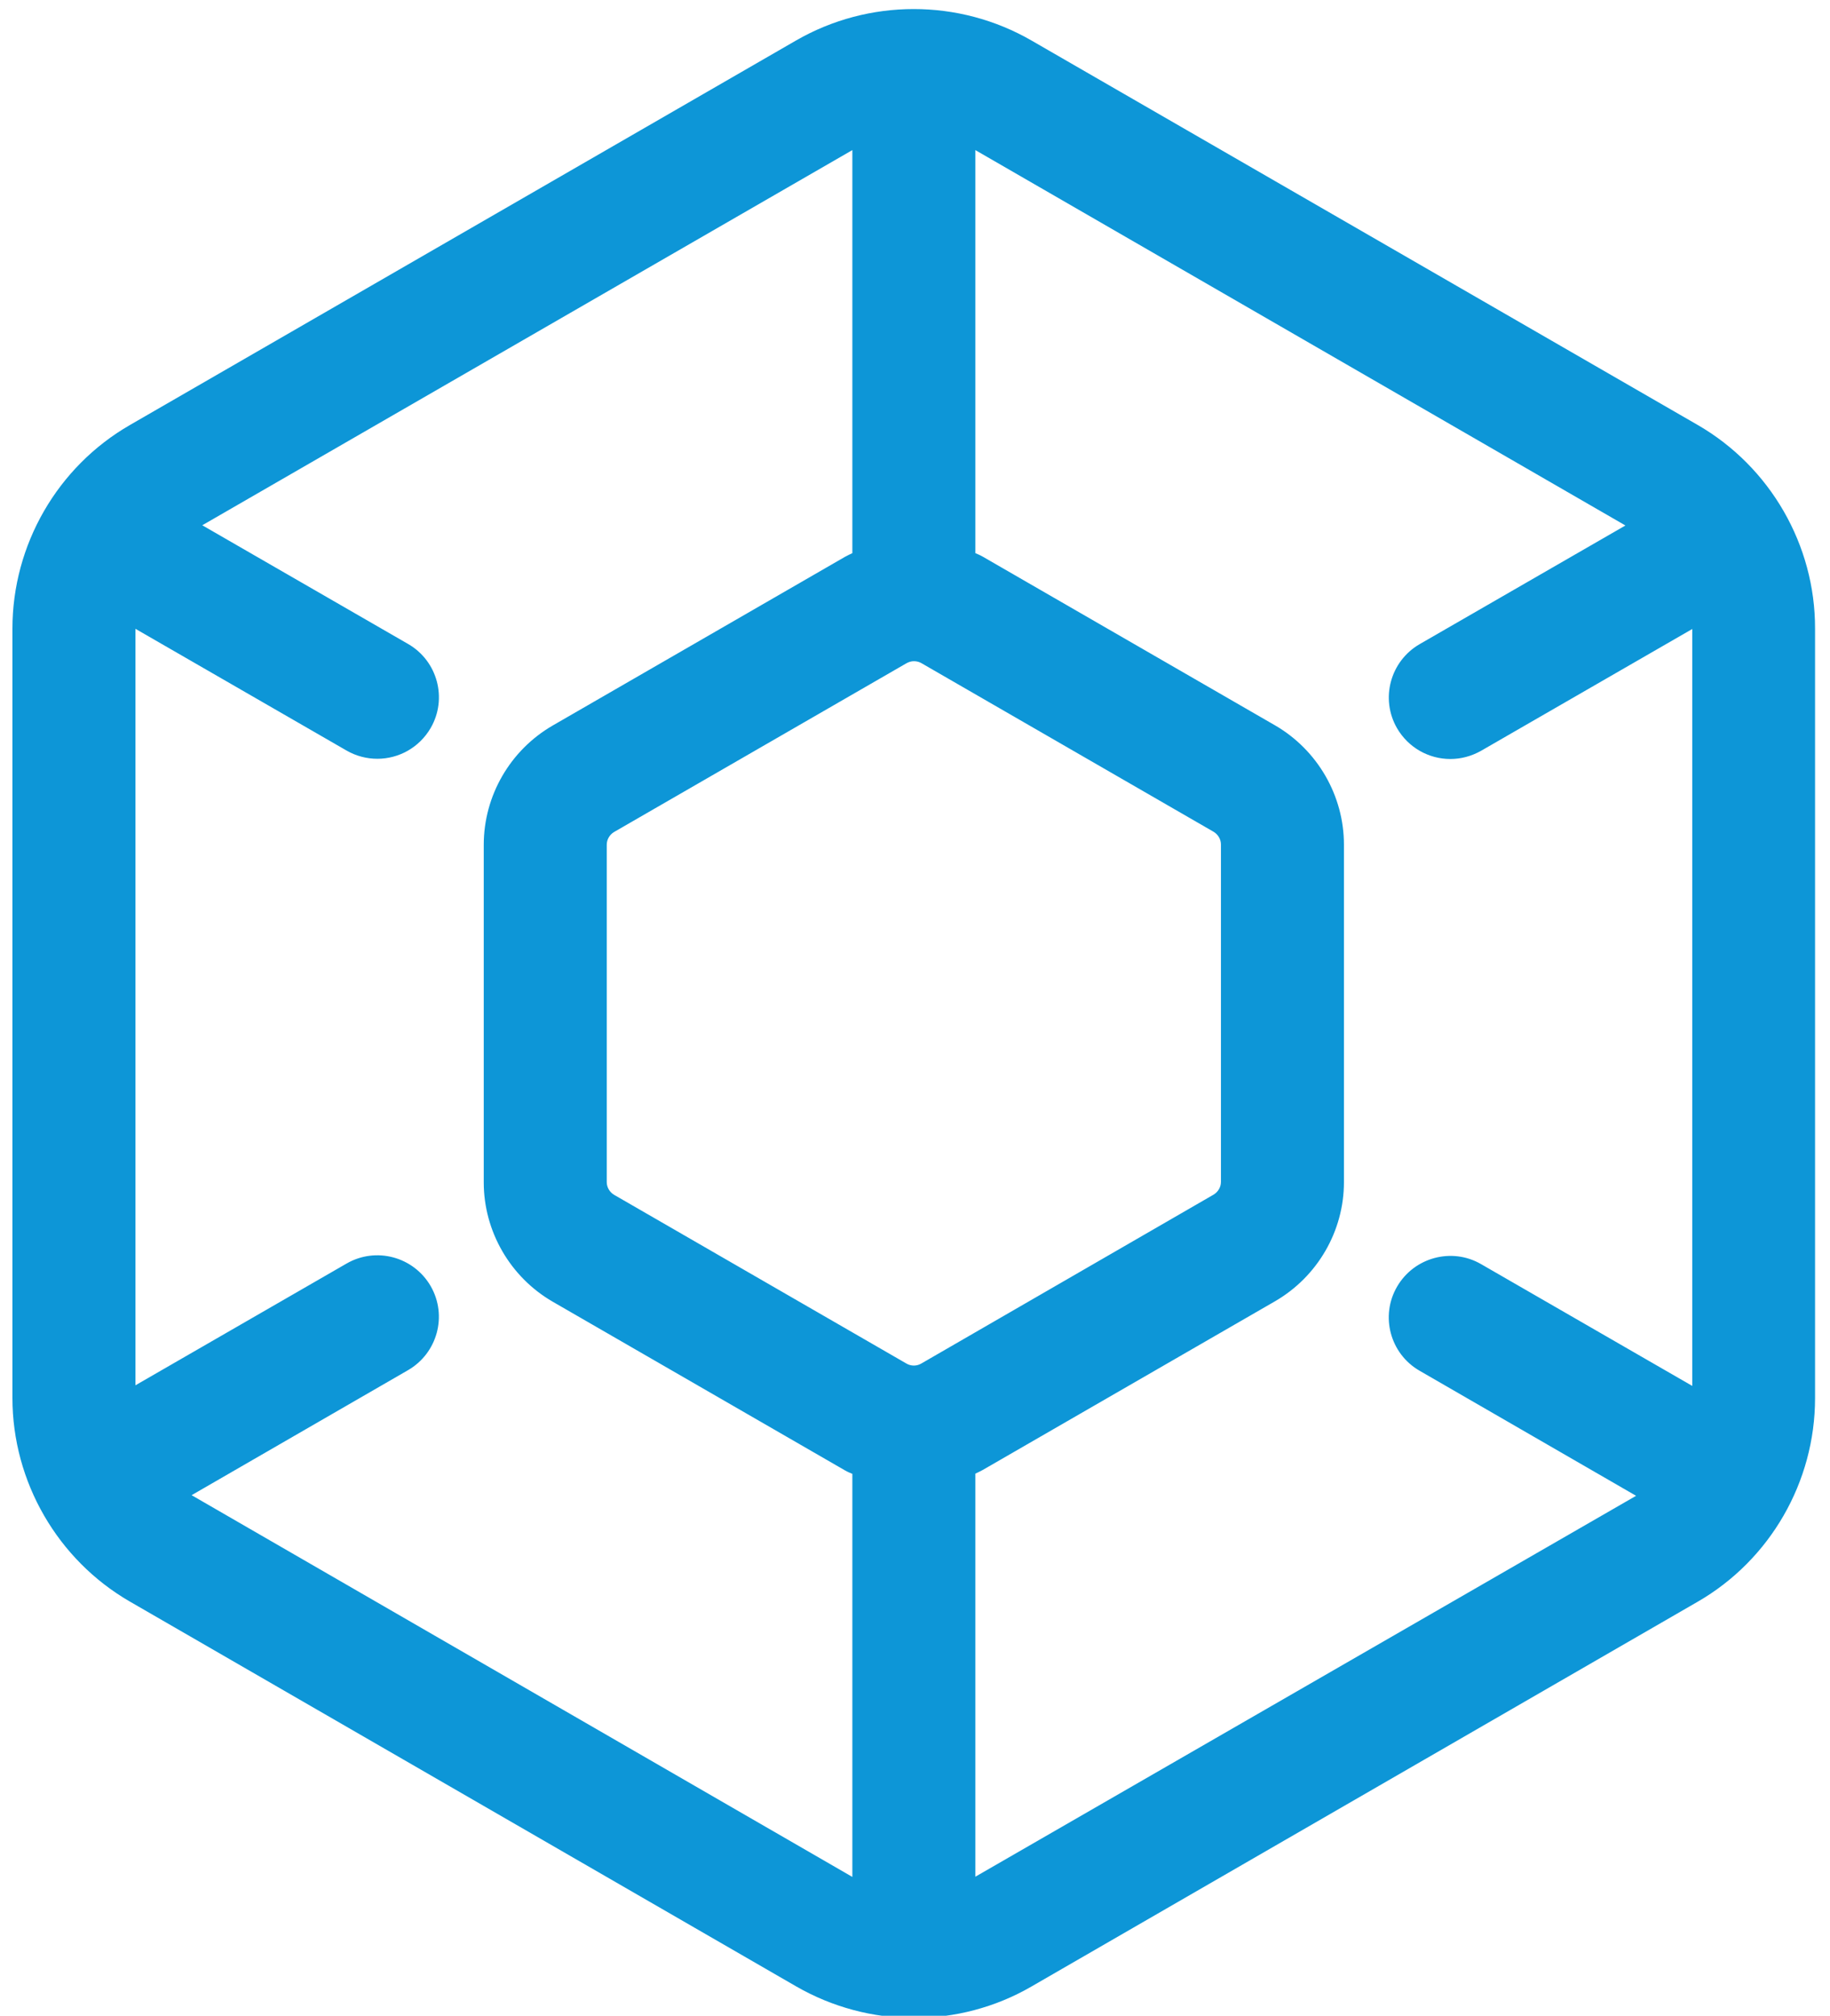 <?xml version="1.0" encoding="utf-8"?>
<svg viewBox="23.901 3.897 446.697 492.024" xmlns="http://www.w3.org/2000/svg">
  <path d="M 438.326 107.64 L 275.641 13.762 C 257.927 3.555 235.96 3.555 218.245 13.762 L 55.611 107.64 C 37.897 117.848 26.937 136.913 26.937 157.33 L 26.937 345.135 C 26.937 365.551 37.945 384.618 55.611 394.827 L 218.245 488.753 C 227.102 493.858 237.06 496.46 246.969 496.46 C 256.877 496.46 266.835 493.907 275.641 488.803 L 438.274 394.876 C 455.989 384.669 466.949 365.602 466.949 345.186 L 466.949 157.33 C 466.998 136.913 455.989 117.848 438.326 107.64 Z M 248.77 336.728 C 247.668 337.378 246.267 337.378 245.167 336.728 L 173.807 295.543 C 172.707 294.893 172.006 293.692 172.006 292.441 L 172.006 210.075 C 172.006 208.823 172.707 207.623 173.807 206.972 L 245.167 165.789 C 245.717 165.488 246.319 165.287 246.969 165.287 C 247.618 165.287 248.218 165.437 248.77 165.737 L 320.128 206.921 C 321.23 207.572 321.929 208.772 321.929 210.023 L 321.929 292.391 C 321.929 293.644 321.23 294.844 320.128 295.495 L 248.77 336.728 Z M 70.674 368.854 L 123.517 338.328 C 130.672 334.176 133.174 325.019 129.022 317.812 C 124.868 310.657 115.71 308.155 108.504 312.309 L 56.961 342.032 L 56.961 157.381 L 108.504 187.104 C 110.855 188.456 113.459 189.106 116.011 189.106 C 121.214 189.106 126.218 186.405 129.022 181.601 C 133.174 174.446 130.721 165.236 123.517 161.085 L 73.274 132.11 L 231.956 40.534 L 231.956 138.916 C 231.354 139.216 230.755 139.466 230.153 139.816 L 158.796 181 C 148.436 187.004 141.981 198.115 141.981 210.124 L 141.981 292.492 C 141.981 304.451 148.436 315.61 158.796 321.616 L 230.153 362.8 C 230.755 363.15 231.354 363.4 231.956 363.651 L 231.956 462.031 L 70.674 368.854 Z M 261.98 461.981 L 261.98 363.6 C 262.581 363.299 263.182 363.05 263.781 362.701 L 335.141 321.516 C 345.499 315.511 351.953 304.401 351.953 292.441 L 351.953 210.075 C 351.953 198.115 345.499 186.955 335.141 180.951 L 263.781 139.766 C 263.182 139.417 262.581 139.165 261.98 138.916 L 261.98 40.534 L 420.661 132.161 L 370.419 161.133 C 363.262 165.287 360.761 174.446 364.915 181.65 C 367.717 186.454 372.722 189.158 377.926 189.158 C 380.478 189.158 383.03 188.507 385.431 187.156 L 436.975 157.431 L 436.975 342.182 L 385.431 312.458 C 378.276 308.305 369.069 310.805 364.915 317.964 C 360.761 325.12 363.214 334.327 370.419 338.48 L 423.263 369.005 L 261.98 461.981 Z" style="fill: rgb(13, 150, 215);"/>
</svg>